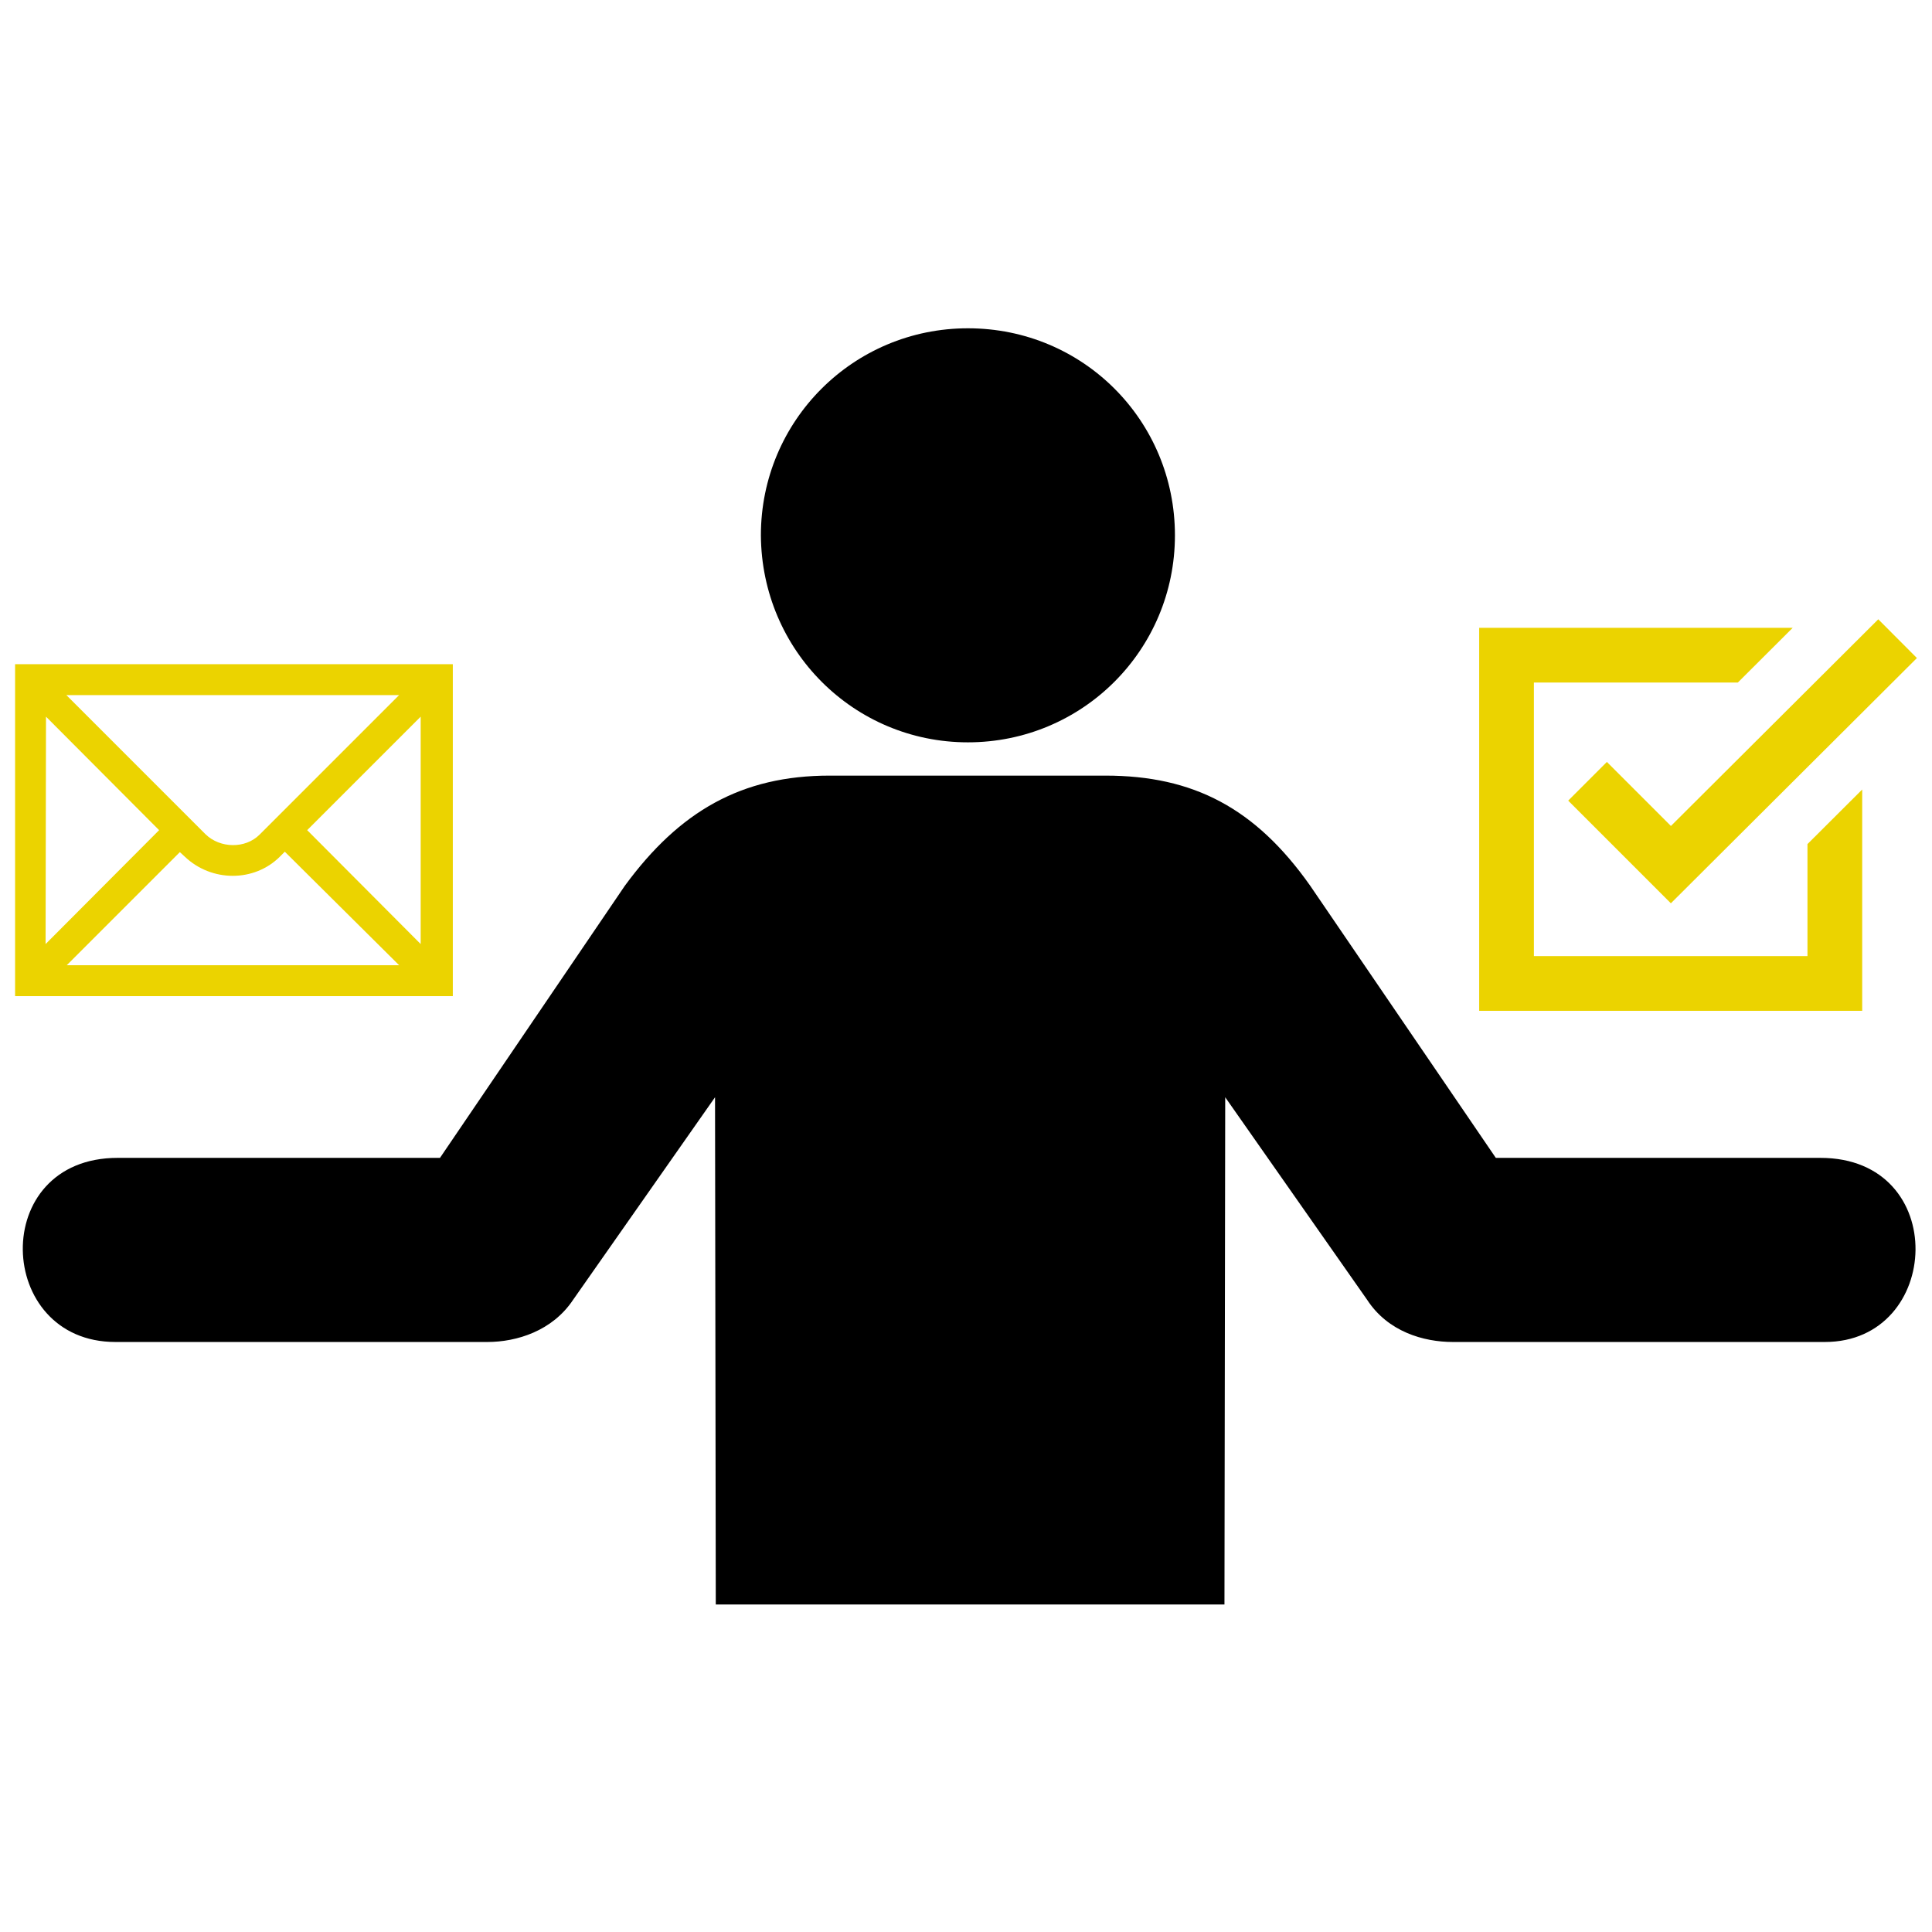 <svg width="90" height="90" viewBox="0 0 90 90" fill="none" xmlns="http://www.w3.org/2000/svg">
<path d="M45.089 34.581C50.428 34.581 54.733 30.276 54.733 24.937C54.733 19.599 50.462 15.293 45.089 15.293C39.75 15.293 35.445 19.599 35.445 24.937C35.479 30.31 39.785 34.581 45.089 34.581ZM22.701 62.515H5.376C-0.238 62.515 -0.548 53.938 5.479 53.938H20.496L29.107 41.263C31.656 37.785 34.549 36.131 38.648 36.131H51.495C55.594 36.131 58.487 37.647 61.036 41.263L69.681 53.938H84.802C90.864 53.938 90.485 62.515 85.008 62.515H67.683C66.306 62.515 64.652 62.032 63.688 60.552L57.075 51.114L57.04 74.743H33.344L33.309 51.114L26.696 60.552C25.732 61.998 24.078 62.515 22.701 62.515Z" fill="black"/>
<path d="M19.597 43.978L14.31 38.672L19.597 33.385V43.978ZM3.091 44.982L8.378 39.695L8.606 39.904C9.856 41.098 11.846 41.098 13.04 39.904L13.267 39.676L18.592 44.963H3.091V44.982ZM2.143 33.385L7.412 38.672L2.124 43.978L2.143 33.385ZM18.592 32.38L12.092 38.88C11.429 39.544 10.254 39.525 9.572 38.861L3.091 32.38H18.592ZM0.703 46.404H21.094V30.94H0.703V46.404Z" fill="#EBD300"/>
<path d="M86.748 36.779V47.089H68.906V29.247H83.51L80.954 31.796H71.455V44.54H84.199V39.321L86.748 36.779ZM89.297 30.654L87.497 28.849L77.838 38.477L74.855 35.494L73.053 37.296L77.836 42.079L89.297 30.654Z" fill="#EBD300"/>
</svg>
